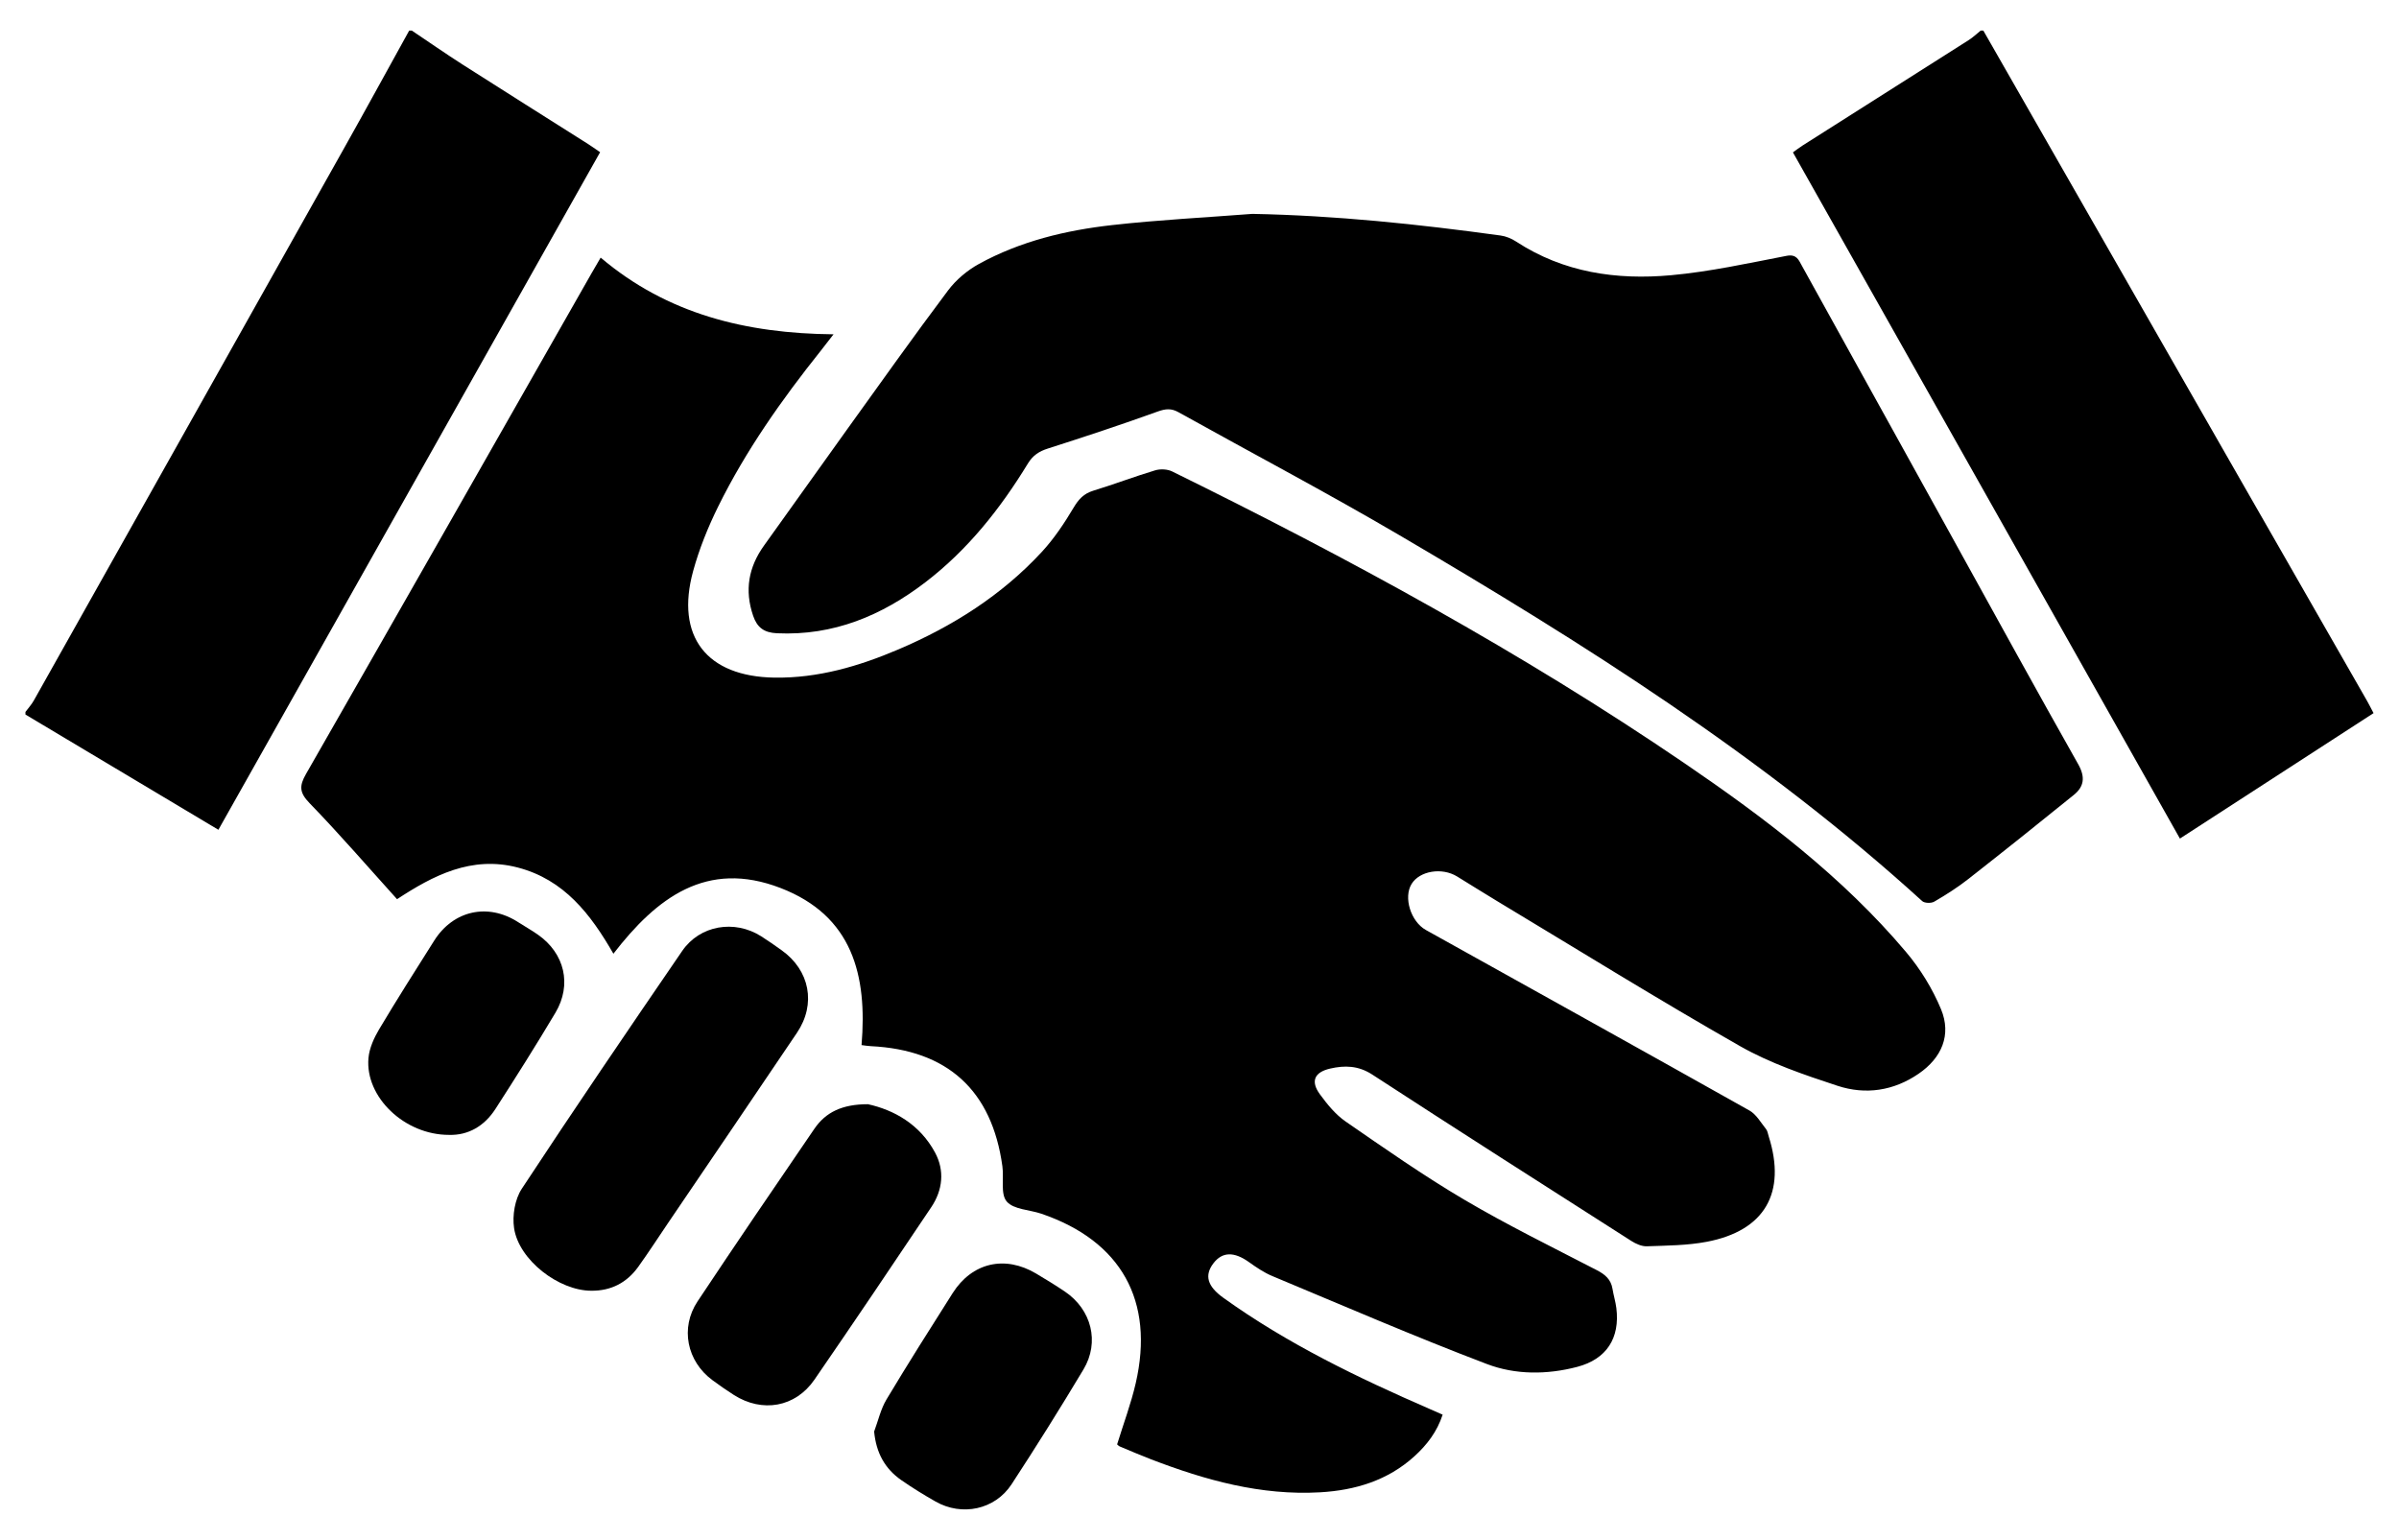<?xml version="1.0" encoding="utf-8"?>
<!-- Generator: Adobe Illustrator 24.0.1, SVG Export Plug-In . SVG Version: 6.00 Build 0)  -->
<svg version="1.1" id="Calque_1" xmlns="http://www.w3.org/2000/svg" xmlns:xlink="http://www.w3.org/1999/xlink" x="0px" y="0px"
	 viewBox="0 0 919 590" style="enable-background:new 0 0 919 590;" xml:space="preserve">
<g>
	<path style="fill:#000000;" d="M759.76,11.71c26.22,45.83,52.43,91.66,78.66,137.48c22.76,39.75,45.53,79.49,68.29,119.24c0.81,1.42,1.54,2.88,2.54,4.78
		c-24.65,15.97-49.07,31.79-74.18,48.06c-49.46-87.71-98.74-175.11-148.24-262.89c1.31-0.94,2.44-1.83,3.64-2.59
		c21.23-13.48,42.49-26.93,63.71-40.44c1.64-1.04,3.06-2.42,4.58-3.64C759.09,11.71,759.43,11.71,759.76,11.71z"/>
	<path style="fill:#000000;" d="M157.75,11.71c6.47,4.34,12.87,8.8,19.43,13c16,10.23,32.09,20.32,48.14,30.49c1.39,0.88,2.73,1.86,4.57,3.11
		c-48.69,86.44-97.3,172.74-146.23,259.59c-24.85-14.84-49.38-29.49-73.91-44.15c0-0.33,0-0.67,0-1c1.06-1.43,2.3-2.77,3.17-4.32
		C52.66,197.73,92.4,127.02,132.09,56.28c8.31-14.8,16.44-29.71,24.66-44.56C157.08,11.71,157.41,11.71,157.75,11.71z"/>
	<path style="fill:#000000;" d="M427.94,553.37c2.43-7.9,5.31-15.54,7.13-23.44c7.28-31.58-5.61-54.53-36.16-64.94c-4.53-1.54-10.64-1.59-13.26-4.68
		c-2.45-2.88-1.02-8.91-1.66-13.5c-4-29.1-21.04-44.59-50.44-46.01c-1.12-0.05-2.24-0.25-3.51-0.41
		c2.23-26.72-3.42-49.53-31.03-60.18c-28.33-10.93-47.48,3.76-64.03,25.18c-8.73-15.21-18.93-28.4-36.6-33.02
		c-17.8-4.65-32.49,3.08-46.28,12.12c-11.29-12.5-22.06-24.98-33.51-36.79c-3.89-4.02-4.02-6.55-1.35-11.2
		c36.61-63.9,72.99-127.92,109.43-191.91c1.07-1.87,2.17-3.72,3.43-5.89c25.57,21.66,55.71,29.06,89.21,29.38
		c-2.06,2.66-3.52,4.58-5.02,6.46c-14.89,18.67-28.63,38.14-39.21,59.6c-3.88,7.87-7.23,16.17-9.55,24.63
		c-6.86,25.03,5.11,40.46,31.18,40.84c16.65,0.24,32.26-4.34,47.4-10.79c20.77-8.85,39.58-20.71,54.98-37.37
		c4.7-5.09,8.64-11,12.19-16.97c1.93-3.23,3.88-5.37,7.51-6.48c7.96-2.43,15.75-5.41,23.73-7.81c1.98-0.59,4.69-0.47,6.53,0.44
		c67.63,33.26,133.76,69.21,196.13,111.7c30.91,21.06,60.68,43.6,84.97,72.39c5.48,6.49,10.16,14.09,13.41,21.93
		c4.09,9.87,0.25,18.66-8.59,24.72c-9.61,6.6-20.36,8.13-31.05,4.62c-12.75-4.19-25.75-8.6-37.34-15.19
		c-31.4-17.88-62.12-36.96-93.1-55.59c-5.14-3.09-10.21-6.3-15.32-9.43c-5.79-3.55-14.3-2.15-17.4,2.85
		c-3.2,5.15-0.36,14.42,5.47,17.67c41.33,23.02,82.7,45.98,123.95,69.16c2.62,1.47,4.35,4.62,6.35,7.1c0.59,0.73,0.71,1.85,1.02,2.8
		c6.86,21.62-1.52,36.2-23.81,40.4c-7.47,1.41-15.22,1.43-22.86,1.71c-1.97,0.07-4.21-0.93-5.95-2.04
		c-33.14-21.16-66.29-42.3-99.25-63.75c-5.35-3.48-10.59-3.57-16.17-2.28c-6.04,1.4-7.51,4.87-3.89,9.83
		c2.82,3.86,6.02,7.79,9.89,10.46c14.92,10.3,29.81,20.73,45.42,29.93c16.48,9.72,33.71,18.17,50.72,26.97
		c3.22,1.66,5.48,3.55,6.07,7.21c0.4,2.46,1.16,4.87,1.47,7.34c1.43,11.53-3.76,19.58-15,22.53c-11.56,3.03-23.65,3.07-34.54-1.07
		c-27.69-10.52-54.91-22.31-82.25-33.72c-3.19-1.33-6.15-3.35-8.98-5.37c-5.64-4.02-10.17-3.98-13.56,0.45
		c-3.57,4.66-2.35,8.84,3.76,13.23c24.51,17.6,51.49,30.62,79.04,42.6c1.51,0.66,3.01,1.32,4.99,2.19
		c-2.13,6.53-6.01,11.58-10.81,15.94c-10.23,9.29-22.7,13.04-36.16,13.81c-22.62,1.29-43.89-4.63-64.73-12.64
		c-4.04-1.55-8.02-3.27-12.01-4.94C428.5,553.95,428.16,553.54,427.94,553.37z"/>
	<path style="fill:#000000;" d="M479.76,81.94c31.97,0.62,63.57,3.95,95.08,8.29c2.06,0.28,4.21,1.17,5.96,2.32c18.16,11.89,38.47,14.79,59.37,12.89
		c14.84-1.35,29.52-4.59,44.19-7.42c3.86-0.75,4.63,1.49,5.88,3.75c19.77,35.7,39.51,71.42,59.27,107.13
		c15.48,27.98,30.86,56.03,46.59,83.87c2.78,4.92,2.31,8.55-1.68,11.78c-13.43,10.89-26.95,21.68-40.57,32.34
		c-4.05,3.17-8.45,5.96-12.9,8.55c-1.15,0.67-3.71,0.6-4.62-0.23c-60.77-55.29-129.77-98.82-200.25-140.17
		c-27.86-16.34-56.46-31.42-84.68-47.14c-2.72-1.52-4.92-1.31-7.9-0.24c-13.92,5.02-27.97,9.67-42.06,14.17
		c-3.37,1.08-5.73,2.58-7.64,5.69c-10.57,17.33-23.05,33.09-39.28,45.53c-16.74,12.82-35.25,20.56-56.86,19.56
		c-4.95-0.23-7.6-2.17-9.15-6.69c-3.34-9.78-1.78-18.64,4.19-26.94c10.6-14.75,21.09-29.57,31.69-44.32
		c12.84-17.85,25.57-35.79,38.77-53.37c3.07-4.1,7.39-7.73,11.89-10.2c15.84-8.69,33.22-12.87,50.99-14.86
		C443.89,84.23,461.85,83.33,479.76,81.94z"/>
	<path style="fill:#000000;" d="M226.54,494.5c-12.46,0-27.79-11.74-29.61-23.99c-0.72-4.83,0.31-11.06,2.95-15.07c20.13-30.61,40.74-60.89,61.45-91.11
		c6.78-9.89,20.05-12.08,30.23-5.64c2.67,1.69,5.26,3.51,7.84,5.35c10.81,7.69,13.33,20.6,5.91,31.62
		c-16.37,24.31-32.87,48.53-49.32,72.79c-3.83,5.65-7.54,11.39-11.52,16.93C240.1,491.44,234.09,494.56,226.54,494.5z"/>
	<path style="fill:#000000;" d="M332.48,423.04c9.82,2.15,19.83,7.58,25.72,18.53c3.72,6.92,2.95,14.34-1.44,20.9c-14.82,22.12-29.69,44.2-44.79,66.13
		c-7.28,10.57-19.99,12.75-30.86,5.82c-2.8-1.79-5.54-3.69-8.21-5.67c-9.76-7.22-12.43-20.02-5.68-30.17
		c14.73-22.17,29.73-44.17,44.76-66.14C316.31,426.12,322.59,423.04,332.48,423.04z"/>
	<path style="fill:#000000;" d="M334.86,548.45c1.55-4.12,2.51-8.59,4.74-12.31c8.21-13.7,16.75-27.2,25.31-40.68c7.47-11.77,20.02-14.66,32.02-7.53
		c3.72,2.21,7.41,4.47,11,6.89c10.18,6.87,13.41,19.34,7.13,29.82c-8.9,14.85-18.08,29.53-27.55,44.01
		c-6.38,9.75-19,12.37-29.13,6.61c-4.48-2.55-8.89-5.26-13.12-8.2C338.98,562.68,335.64,556.62,334.86,548.45z"/>
	<path style="fill:#000000;" d="M172.03,434.79c-17.05,0.04-32.21-14.5-30.88-29.43c0.34-3.78,2.11-7.7,4.09-11.03c6.82-11.45,13.97-22.69,21.09-33.96
		c7.35-11.63,20.63-14.51,32.14-7.09c2.52,1.62,5.15,3.09,7.6,4.81c10.22,7.14,13.1,19.14,6.71,29.89
		c-7.41,12.45-15.15,24.71-23,36.89C185.54,431.44,179.34,435.01,172.03,434.79z"/>
</g>
</svg>
